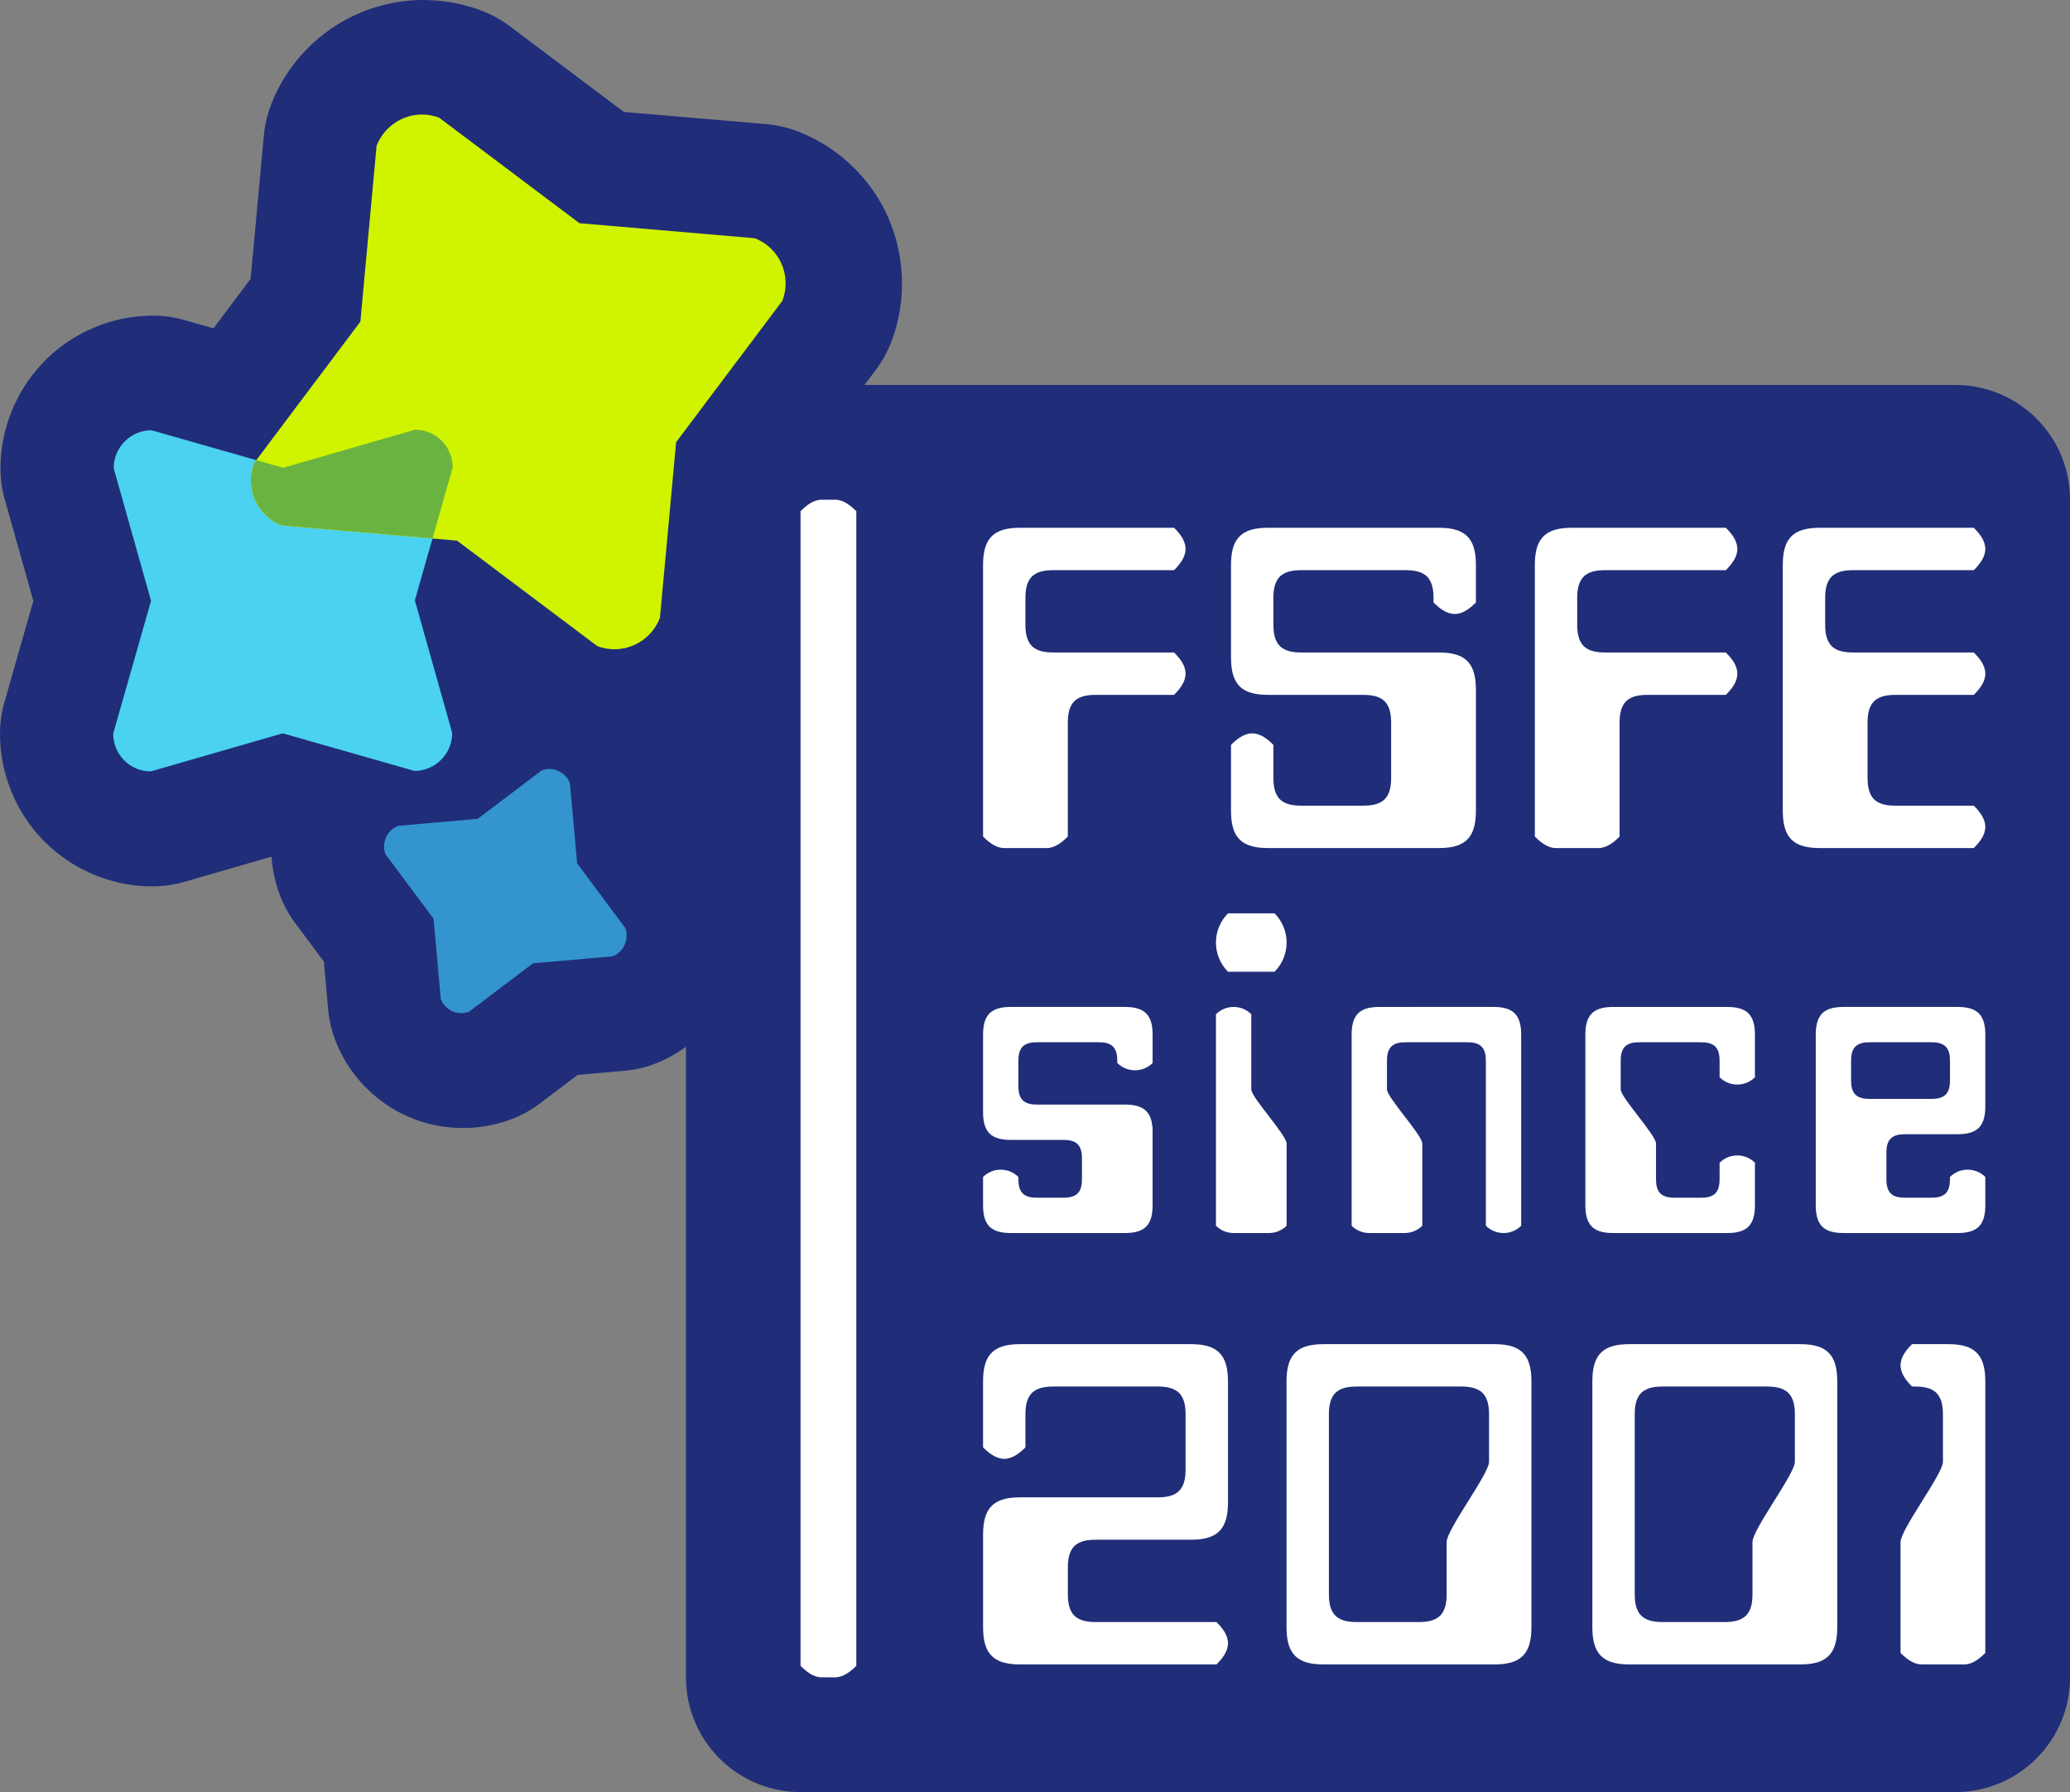 <?xml version="1.0" encoding="UTF-8" standalone="no"?>
<!-- Created with Inkscape (http://www.inkscape.org/) -->
<svg xmlns:dc="http://purl.org/dc/elements/1.1/" xmlns:cc="http://creativecommons.org/ns#" xmlns:rdf="http://www.w3.org/1999/02/22-rdf-syntax-ns#" xmlns:svg="http://www.w3.org/2000/svg" xmlns="http://www.w3.org/2000/svg" xmlns:sodipodi="http://sodipodi.sourceforge.net/DTD/sodipodi-0.dtd" xmlns:inkscape="http://www.inkscape.org/namespaces/inkscape" width="50mm" height="43.282mm" viewBox="0 0 188.976 163.584" version="1.1" id="svg5107" inkscape:version="0.92.4 (5da689c313, 2019-01-14)" sodipodi:docname="SINCE_2001_stamp_STICKER_PNG.svg">
  <rect x="0" y="0" width="188.976" height="163.584" fill="#808080" stroke="none"/>
  <defs id="defs5101"/>
  <sodipodi:namedview id="base" pagecolor="#ffffff" bordercolor="#666666" borderopacity="1.0" inkscape:pageopacity="0.0" inkscape:pageshadow="2" inkscape:zoom="1" inkscape:cx="408.89995" inkscape:cy="249.3654" inkscape:document-units="mm" inkscape:current-layer="layer1" showgrid="false" inkscape:window-width="2560" inkscape:window-height="1380" inkscape:window-x="0" inkscape:window-y="31" inkscape:window-maximized="1" units="mm" inkscape:snap-global="true" showguides="true" inkscape:guide-bbox="true" inkscape:object-paths="true" fit-margin-top="0" fit-margin-left="0" fit-margin-right="0" fit-margin-bottom="0"/>
  <g inkscape:label="Layer 1" inkscape:groupmode="layer" id="layer1" transform="translate(-1566.004,706.112)">
    <path style="color:#000000;font-style:normal;font-variant:normal;font-weight:normal;font-stretch:normal;font-size:medium;line-height:normal;font-family:sans-serif;font-variant-ligatures:normal;font-variant-position:normal;font-variant-caps:normal;font-variant-numeric:normal;font-variant-alternates:normal;font-feature-settings:normal;text-indent:0;text-align:start;text-decoration:none;text-decoration-line:none;text-decoration-style:solid;text-decoration-color:#000000;letter-spacing:normal;word-spacing:normal;text-transform:none;writing-mode:lr-tb;direction:ltr;text-orientation:mixed;dominant-baseline:auto;baseline-shift:baseline;text-anchor:start;white-space:normal;shape-padding:0;clip-rule:nonzero;display:inline;overflow:visible;visibility:visible;opacity:1;isolation:auto;mix-blend-mode:normal;color-interpolation:sRGB;color-interpolation-filters:linearRGB;solid-color:#000000;solid-opacity:1;vector-effect:none;fill:#202d79;fill-opacity:1;fill-rule:nonzero;stroke:none;stroke-width:1.89;stroke-linecap:butt;stroke-linejoin:round;stroke-miterlimit:4;stroke-dasharray:none;stroke-dashoffset:0;stroke-opacity:1;color-rendering:auto;image-rendering:auto;shape-rendering:auto;text-rendering:auto;enable-background:accumulate" d="m 1604.853,-706.11 c -0.246,-0.003 -0.49,-10e-4 -0.732,0.008 -1.959,0.072 -3.839,0.529 -5.554,1.299 -3.454,1.551 -6.36,4.472 -7.818,8.251 -0.348,0.901 -0.569,1.847 -0.658,2.808 l -1.207,13.089 -3.39,4.515 -2.65,-0.756 c -0.935,-0.267 -1.901,-0.402 -2.873,-0.402 -3.826,0 -7.368,1.596 -9.865,4.107 a 0.945,0.945 0 0 0 -0.068,0.08 c -2.459,2.512 -3.982,6.001 -3.99,9.738 0,0.968 0.132,1.93 0.395,2.861 l 2.605,9.246 -2.64,9.259 c -0.267,0.934 -0.402,1.901 -0.402,2.873 0,3.75 1.528,7.292 4.043,9.826 a 0.945,0.945 0 0 0 0.01,0.006 c 0,0.003 0.01,0.005 0.01,0.008 a 0.945,0.945 0 0 0 0.024,0.021 l 0.01,0.006 c 2.513,2.509 6.056,4.072 9.845,4.064 0.976,-0.002 1.947,-0.141 2.885,-0.412 l 7.957,-2.297 c 0.085,1.196 0.339,2.395 0.783,3.554 0.345,0.9 0.812,1.747 1.389,2.519 l 2.609,3.498 0.389,4.359 c 0.085,0.961 0.304,1.907 0.648,2.808 1.203,3.151 3.632,5.632 6.556,6.943 a 0.945,0.945 0 0 0 0.018,0.008 c 0,0.002 0.01,0.004 0.014,0.006 2.91,1.294 6.381,1.466 9.556,0.242 0.913,-0.352 1.772,-0.829 2.553,-1.42 l 3.431,-2.596 4.269,-0.379 c 0.977,-0.087 1.937,-0.311 2.851,-0.664 1.004,-0.388 1.927,-0.914 2.773,-1.527 v 57.559 c 0,5.785 4.685,10.472 10.468,10.472 h 105.417 c 5.783,0 10.468,-4.687 10.468,-10.472 V -660.501 c 0,-5.785 -4.685,-10.47 -10.468,-10.47 h -99.587 l 1.031,-1.375 c 0.579,-0.77 1.049,-1.617 1.396,-2.515 1.446,-3.741 1.27,-7.824 -0.223,-11.282 a 0.945,0.945 0 0 0 -0.039,-0.111 c -1.538,-3.483 -4.482,-6.424 -8.292,-7.878 -0.912,-0.348 -1.867,-0.567 -2.84,-0.65 l -13.005,-1.115 -10.408,-7.82 c -0.782,-0.588 -1.642,-1.063 -2.556,-1.412 -1.631,-0.623 -3.349,-0.944 -5.045,-0.975 a 0.945,0.945 0 0 0 -0.076,-0.004 z" id="path1083" inkscape:connector-curvature="0"/>
    <g id="g1829" transform="matrix(4.915,0,0,4.915,-670.515,-2189.354)" style="stroke-width:0.968">
      <path d="m 457.151,310.474 c 4e-4,-0.195 0.079,-0.371 0.206,-0.498 0.127,-0.128 0.302,-0.207 0.495,-0.207 0,0 2.447,0.698 2.447,0.698 0,0 2.45,-0.707 2.45,-0.707 0.193,-3.1e-4 0.368,0.078 0.495,0.205 0.126,0.127 0.204,0.303 0.204,0.498 0,0 -0.703,2.465 -0.703,2.465 0,0 0.694,2.463 0.694,2.463 -3.1e-4,0.194 -0.079,0.371 -0.206,0.498 -0.127,0.128 -0.302,0.207 -0.495,0.207 0,0 -2.447,-0.698 -2.447,-0.698 0,0 -2.45,0.707 -2.45,0.707 -0.193,4e-4 -0.368,-0.078 -0.495,-0.205 -0.126,-0.127 -0.204,-0.303 -0.204,-0.498 0,0 0.703,-2.465 0.703,-2.465 0,0 -0.694,-2.463 -0.694,-2.463 z" id="path1821" inkscape:connector-curvature="0" style="fill:#4ad2f0;stroke-width:0.077"/>
      <path d="m 462.034,304.487 c 0.09,-0.233 0.265,-0.407 0.475,-0.502 0.21,-0.095 0.456,-0.109 0.688,-0.02 0,0 2.606,1.959 2.606,1.959 0,0 3.255,0.279 3.255,0.279 0.231,0.088 0.404,0.263 0.497,0.473 0.093,0.21 0.105,0.457 0.016,0.689 0,0 -1.973,2.626 -1.973,2.626 0,0 -0.301,3.264 -0.301,3.264 -0.09,0.232 -0.265,0.407 -0.475,0.502 -0.21,0.095 -0.456,0.109 -0.688,0.021 0,0 -2.606,-1.959 -2.606,-1.959 0,0 -3.255,-0.279 -3.255,-0.279 -0.231,-0.088 -0.404,-0.263 -0.497,-0.473 -0.093,-0.21 -0.105,-0.457 -0.016,-0.689 0,0 1.973,-2.626 1.973,-2.626 0,0 0.301,-3.264 0.301,-3.264 z" id="path1823" inkscape:connector-curvature="0" style="fill:#d0f400;stroke-width:0.077"/>
      <path d="m 462.201,317.646 c -0.041,-0.106 -0.034,-0.218 0.008,-0.314 0.042,-0.096 0.121,-0.176 0.226,-0.216 0,0 1.478,-0.131 1.478,-0.131 0,0 1.186,-0.897 1.186,-0.897 0.105,-0.041 0.217,-0.034 0.312,0.008 0.096,0.043 0.175,0.122 0.215,0.228 0,0 0.133,1.489 0.133,1.489 0,0 0.892,1.196 0.892,1.196 0.041,0.106 0.034,0.218 -0.008,0.314 -0.042,0.096 -0.121,0.176 -0.226,0.216 0,0 -1.478,0.131 -1.478,0.131 0,0 -1.186,0.897 -1.186,0.897 -0.105,0.041 -0.217,0.034 -0.312,-0.008 -0.095,-0.043 -0.175,-0.122 -0.215,-0.228 0,0 -0.133,-1.489 -0.133,-1.489 0,0 -0.892,-1.196 -0.892,-1.196 z" id="path1825" inkscape:connector-curvature="0" style="fill:#3394ce;stroke-width:0.077"/>
      <path d="m 459.8,310.324 0.499,0.142 c 0,0 2.45,-0.707 2.45,-0.707 0.193,-3.1e-4 0.368,0.078 0.495,0.205 0.126,0.127 0.204,0.303 0.204,0.498 0,0 -0.375,1.316 -0.375,1.316 0,0 -2.799,-0.24 -2.799,-0.24 -0.231,-0.088 -0.404,-0.263 -0.497,-0.473 -0.093,-0.21 -0.105,-0.457 -0.016,-0.689 -8e-5,1.6e-4 0.04,-0.053 0.04,-0.053 z" id="path1827" inkscape:connector-curvature="0" style="fill:#6bb340;stroke-width:0.077"/>
    </g>
    <path style="fill:#ffffff;stroke-width:0.15" d="m 1641.018,-660.498 c -0.763,0 -1.412,0.531 -1.931,1.05 v 54.053 0 51.341 c 0.519,0.519 1.169,1.05 1.931,1.05 h 1.226 v 0 c 0.761,-0.002 1.414,-0.53 1.935,-1.05 v -51.341 0 -54.053 c -0.521,-0.52 -1.173,-1.049 -1.935,-1.05 v 0 h -1.226 z" id="path1833" inkscape:connector-curvature="0"/>
    <g style="stroke-width:0.968" id="g1875" transform="matrix(0.217,0,0,0.217,-2653.682,-1634.405)">
      <g style="stroke-width:0.968" transform="translate(-14822.593,-3057.151)" id="g1863">
        <g style="stroke-width:0.968" transform="translate(15217.997,3110.299)" id="g1845">
          <path style="opacity:1;vector-effect:none;fill:#ffffff;fill-opacity:1;stroke:none;stroke-width:18.656;stroke-linecap:butt;stroke-linejoin:round;stroke-miterlimit:3.1;stroke-dasharray:none;stroke-dashoffset:0;stroke-opacity:1" d="m 19816.026,4446.703 c -4.256,7e-4 -9.092,0.483 -12.218,3.607 -3.126,3.124 -3.632,7.973 -3.633,12.244 v 51.518 0.943 48.592 1.982 0.943 h 0.02 c 0.08,4.028 0.717,8.404 3.616,11.301 3.126,3.124 7.962,3.607 12.218,3.607 h 35.666 14.787 14.053 c 2.403,-2.403 4.847,-5.416 4.846,-8.932 0,-3.516 -2.453,-6.508 -4.846,-8.902 h -14.053 -14.787 -3.963 c -3.192,-5e-4 -6.819,-0.362 -9.164,-2.705 -2.344,-2.343 -2.724,-5.98 -2.724,-9.184 v -21.795 -1.037 c 0,-3.203 0.38,-6.84 2.724,-9.184 2.345,-2.343 5.972,-2.705 9.164,-2.705 h 3.963 14.787 14.053 c 2.403,-2.403 4.847,-5.416 4.846,-8.932 0,-3.515 -2.453,-6.506 -4.846,-8.9 h -14.053 -14.787 v 0 h -21.795 c -3.192,-5e-4 -6.82,-0.362 -9.164,-2.705 -2.345,-2.343 -2.724,-5.98 -2.724,-9.184 v -10.85 c 0,-3.203 0.379,-6.84 2.724,-9.184 2.344,-2.343 5.972,-2.705 9.164,-2.705 h 21.795 14.787 14.053 c 2.403,-2.403 4.847,-5.416 4.846,-8.932 0,-3.516 -2.453,-6.508 -4.846,-8.902 h -14.053 -14.787 z" id="path1835" inkscape:connector-curvature="0"/>
          <g style="stroke-width:0.968" transform="translate(1.891)" id="g1841">
            <path inkscape:connector-curvature="0" id="path1837" d="m 19709.826,4446.703 c -4.256,7e-4 -9.094,0.483 -12.22,3.607 -3.126,3.124 -3.63,7.973 -3.631,12.244 v 51.518 49.535 2.926 10.065 c 2.395,2.393 5.386,4.844 8.902,4.844 0,0 0,0 0.01,0 h 17.818 c 3.515,0 6.527,-2.442 8.93,-4.844 v -12.99 0 -33.684 c 0,-0.01 0,-0.014 0,-0.019 v -1.022 0 c 0,-3.203 0.378,-6.84 2.722,-9.184 2.345,-2.343 5.974,-2.705 9.166,-2.705 h 3.961 14.787 14.055 c 2.403,-2.403 4.845,-5.416 4.844,-8.932 0,-3.515 -2.451,-6.506 -4.844,-8.9 h -14.055 -14.787 v 0 h -21.795 c -3.192,-5e-4 -6.82,-0.362 -9.164,-2.705 -2.345,-2.343 -2.724,-5.98 -2.724,-9.184 v -10.85 c 0,-3.203 0.379,-6.84 2.724,-9.184 2.344,-2.343 5.972,-2.705 9.164,-2.705 h 21.795 14.787 14.055 c 2.403,-2.403 4.845,-5.416 4.844,-8.932 0,-3.516 -2.451,-6.508 -4.844,-8.902 h -14.055 -14.787 z" style="opacity:1;vector-effect:none;fill:#ffffff;fill-opacity:1;stroke:none;stroke-width:18.656;stroke-linecap:butt;stroke-linejoin:round;stroke-miterlimit:3.1;stroke-dasharray:none;stroke-dashoffset:0;stroke-opacity:1"/>
            <path sodipodi:nodetypes="ccccccccccccscsccccccscscscccccccccccccccccccsscccccsccccsccccc" inkscape:connector-curvature="0" id="path1839" d="m 19581.999,4446.703 c -4.256,7e-4 -9.093,0.483 -12.219,3.607 -3.126,3.124 -3.631,7.973 -3.632,12.244 v 11.039 27.553 0.943 h 0.02 c 0.08,4.028 0.716,8.403 3.615,11.301 3.126,3.124 7.963,3.607 12.219,3.607 h 35.666 3.963 c 3.192,5e-4 6.82,0.362 9.164,2.705 2.345,2.343 2.725,5.98 2.725,9.184 v 21.889 0.943 c 0,3.203 -0.38,6.84 -2.725,9.184 -2.344,2.343 -5.972,2.705 -9.164,2.705 h -3.963 -11.006 -10.789 c -3.192,-5e-4 -6.82,-0.362 -9.164,-2.705 -2.345,-2.343 -2.724,-5.98 -2.724,-9.184 v -13.682 c -2.394,-2.393 -5.387,-4.844 -8.903,-4.844 -3.516,0 -6.528,2.441 -8.931,4.844 v 27.553 c 0,4.272 0.506,9.12 3.632,12.244 3.126,3.124 7.963,3.607 12.219,3.607 h 24.66 11.006 6.826 28.84 c 4.256,-6e-4 9.095,-0.483 12.221,-3.607 2.899,-2.897 3.536,-7.273 3.615,-11.301 h 0.02 v -0.943 -51.517 h -0.02 c -0.08,-4.028 -0.716,-8.404 -3.615,-11.301 -3.126,-3.124 -7.965,-3.607 -12.221,-3.607 h -35.666 -21.795 c -3.192,-5e-4 -6.82,-0.362 -9.164,-2.705 -0.146,-0.146 -0.286,-0.297 -0.418,-0.453 v 0 c -1.974,-2.342 -2.306,-5.725 -2.306,-8.729 v -10.85 c 0,-3.203 0.379,-6.84 2.724,-9.184 2.344,-2.343 5.972,-2.705 9.164,-2.705 h 21.795 11.008 10.787 c 3.192,5e-4 6.819,0.362 9.164,2.705 2.345,2.343 2.726,5.98 2.727,9.184 v 1.699 c 2.403,2.403 5.413,4.845 8.929,4.844 3.516,0 6.508,-2.45 8.903,-4.844 v -15.57 c 0,-4.272 -0.505,-9.12 -3.631,-12.244 -3.126,-3.124 -7.965,-3.607 -12.221,-3.607 h -24.658 -11.008 z" style="fill:#ffffff;stroke-width:0.691"/>
          </g>
          <path style="opacity:1;vector-effect:none;fill:#ffffff;fill-opacity:1;stroke:none;stroke-width:18.656;stroke-linecap:butt;stroke-linejoin:round;stroke-miterlimit:3.1;stroke-dasharray:none;stroke-dashoffset:0;stroke-opacity:1" d="m 19479.58,4446.703 c -4.256,7e-4 -9.095,0.483 -12.221,3.607 -3.126,3.124 -3.629,7.973 -3.63,12.244 v 40.635 10.883 49.535 2.926 10.065 c 2.395,2.393 5.386,4.844 8.902,4.844 0,0 0,0 0.01,0 h 17.82 c 3.514,0 6.525,-2.442 8.928,-4.844 v -12.99 0 -33.684 c 0,-0.01 0,-0.015 0,-0.021 v -1.02 0 c 0,-3.203 0.378,-6.84 2.722,-9.184 2.345,-2.343 5.974,-2.705 9.166,-2.705 h 3.961 14.787 14.055 c 2.403,-2.403 4.845,-5.416 4.844,-8.932 0,-3.515 -2.451,-6.506 -4.844,-8.9 h -14.055 -14.787 v 0 h -21.795 c -3.192,-5e-4 -6.82,-0.362 -9.164,-2.705 -2.345,-2.343 -2.724,-5.98 -2.724,-9.184 v -10.85 c 0,-3.203 0.379,-6.84 2.724,-9.184 2.344,-2.343 5.972,-2.705 9.164,-2.705 h 18.75 3.045 14.787 14.055 c 2.403,-2.403 4.845,-5.416 4.844,-8.932 0,-3.516 -2.451,-6.508 -4.844,-8.902 h -14.055 -14.787 -3.045 z" id="path1843" inkscape:connector-curvature="0"/>
        </g>
        <g style="stroke-width:0.968" transform="translate(15217.997,3110.299)" id="g1861">
          <path style="opacity:1;vector-effect:none;fill:#ffffff;fill-opacity:1;stroke:none;stroke-width:18.656;stroke-linecap:butt;stroke-linejoin:round;stroke-miterlimit:3.1;stroke-dasharray:none;stroke-dashoffset:0;stroke-opacity:1" d="m 19825.938,4637.021 c -3.192,4e-4 -6.82,0.364 -9.165,2.707 -2.345,2.343 -2.724,5.978 -2.724,9.182 v 12.078 17.691 5.896 2.973 29.721 2.973 c 0,3.204 0.379,6.84 2.724,9.184 2.345,2.343 5.973,2.705 9.165,2.705 h 23.777 23.775 c 3.192,-4e-4 6.821,-0.362 9.166,-2.705 2.344,-2.343 2.725,-5.98 2.725,-9.184 v -11.701 c -2.06,-2.049 -4.743,-3.066 -7.432,-3.066 -2.689,1e-4 -5.389,1.021 -7.429,3.066 v 0.803 c 0,2.136 -0.256,4.559 -1.819,6.121 -1.563,1.562 -3.98,1.805 -6.107,1.805 h -10.899 c -2.128,-3e-4 -4.545,-0.24 -6.109,-1.803 -1.563,-1.562 -1.816,-3.987 -1.816,-6.123 v -10.85 c 0,-2.136 0.253,-4.559 1.816,-6.121 1.564,-1.562 3.981,-1.804 6.109,-1.805 h 21.797 c 3.191,-5e-4 6.819,-0.362 9.164,-2.705 2.345,-2.343 2.725,-5.98 2.725,-9.184 v -17.691 -12.078 c 0,-3.204 -0.381,-6.838 -2.725,-9.182 -2.345,-2.343 -5.974,-2.707 -9.166,-2.707 h -23.775 z m 10.898,14.861 h 12.879 12.879 c 2.127,10e-5 4.544,0.242 6.107,1.805 1.563,1.562 1.819,3.985 1.819,6.121 v 6.795 1.18 c 0,2.136 -0.255,4.557 -1.819,6.119 -1.563,1.562 -3.979,1.806 -6.107,1.807 h -12.879 -12.879 c -2.127,-2e-4 -4.546,-0.245 -6.109,-1.807 -1.563,-1.562 -1.817,-3.983 -1.817,-6.119 v -6.795 0 -1.18 c 0,-2.136 0.255,-4.559 1.819,-6.121 1.563,-1.562 3.981,-1.805 6.109,-1.805 z" transform="translate(0,11.25)" id="path1847" inkscape:connector-curvature="0"/>
          <path style="opacity:1;vector-effect:none;fill:#ffffff;fill-opacity:1;stroke:none;stroke-width:18.656;stroke-linecap:butt;stroke-linejoin:round;stroke-miterlimit:3.1;stroke-dasharray:none;stroke-dashoffset:0;stroke-opacity:1" d="m 19630.682,4648.271 c -3.192,4e-4 -6.821,0.364 -9.166,2.707 -2.344,2.343 -2.725,5.978 -2.725,9.182 v 27.488 8.178 32.693 11.795 c 2.06,2.049 4.743,3.066 7.432,3.066 h 14.859 c 2.689,-1e-4 5.392,-1.021 7.432,-3.066 v -29.721 -4.859 c 0,-3.557 -14.862,-19.38 -14.862,-22.787 v -11.889 c 0,-2.136 0.256,-4.559 1.819,-6.121 1.563,-1.562 3.98,-1.805 6.107,-1.805 h 12.879 12.881 c 2.128,10e-5 4.544,0.242 6.107,1.805 1.564,1.562 1.818,3.985 1.819,6.121 v 24.768 44.488 c 2.059,2.049 4.74,3.066 7.429,3.066 2.689,-1e-4 5.39,-1.021 7.43,-3.066 v -51.018 -29.137 c 0,-3.204 -0.38,-6.838 -2.725,-9.182 -2.345,-2.343 -5.973,-2.707 -9.164,-2.707 h -23.777 z" id="path1849" inkscape:connector-curvature="0"/>
          <path inkscape:connector-curvature="0" id="path1851" transform="translate(-10344.119,-2965.251)" d="m 29910.898,7574.154 c -3.385,3.404 -5.068,7.835 -5.068,12.279 0,4.444 1.689,8.91 5.068,12.281 h 6.944 5.697 6.945 c 3.38,-3.371 5.066,-7.837 5.067,-12.281 0,-4.444 -1.681,-8.875 -5.067,-12.279 h -6.945 -5.697 z m 2.364,39.367 c -2.689,1e-4 -5.37,1.018 -7.43,3.066 v 51.018 26.164 11.795 c 2.06,2.049 4.741,3.066 7.43,3.066 h 14.861 c 2.689,-1e-4 5.39,-1.021 7.43,-3.066 v -29.721 -4.859 c 0,-3.557 -14.862,-19.38 -14.862,-22.787 v -31.609 c -2.04,-2.045 -4.74,-3.066 -7.429,-3.066 z" style="fill:#ffffff;stroke-width:0.768"/>
          <g style="stroke-width:0.778" transform="matrix(1.585,0,0,1.585,18033.462,3058.629)" id="g1855">
            <g style="stroke-width:0.778" transform="translate(0.97)" id="g1853"/>
          </g>
          <path style="opacity:1;vector-effect:none;fill:#ffffff;fill-opacity:1;stroke:none;stroke-width:18.656;stroke-linecap:butt;stroke-linejoin:round;stroke-miterlimit:3.1;stroke-dasharray:none;stroke-dashoffset:0;stroke-opacity:1" d="m 19475.617,4637.021 c -3.191,5e-4 -6.819,0.364 -9.164,2.707 -2.345,2.343 -2.724,5.978 -2.724,9.182 v 23.684 8.469 c 0,3.204 0.379,6.838 2.724,9.182 2.345,2.343 5.973,2.707 9.164,2.707 h 21.795 c 2.128,3e-4 4.547,0.24 6.111,1.803 1.563,1.562 1.817,3.987 1.817,6.123 v 8.467 c 0,2.136 -0.254,4.561 -1.817,6.123 -1.564,1.562 -3.983,1.802 -6.111,1.803 h -10.896 c -2.128,-2e-4 -4.547,-0.243 -6.11,-1.805 -1.563,-1.562 -1.815,-3.985 -1.816,-6.121 v -0.803 c -2.039,-2.045 -4.743,-3.066 -7.432,-3.066 -2.689,2e-4 -5.37,1.018 -7.429,3.066 v 11.701 c 0,3.204 0.379,6.84 2.724,9.184 2.345,2.343 5.973,2.705 9.164,2.705 h 23.778 23.777 c 3.192,-5e-4 6.819,-0.362 9.164,-2.705 2.345,-2.343 2.725,-5.98 2.725,-9.184 v -0.59 -2.383 -9.598 -11.113 -6.58 c 0,-0.015 0,-0.031 0,-0.047 v -2.383 h -0.09 c -0.214,-2.493 -0.866,-4.99 -2.631,-6.754 -2.345,-2.343 -5.972,-2.705 -9.164,-2.705 h -23.777 -12.879 c -2.128,-1e-4 -4.547,-0.242 -6.11,-1.805 -1.563,-1.562 -1.815,-3.985 -1.816,-6.121 v -6.795 -3.561 c 0,-2.136 0.253,-4.559 1.816,-6.121 1.563,-1.562 3.982,-1.805 6.11,-1.805 h 12.879 12.878 c 2.128,1e-4 4.547,0.242 6.11,1.805 1.564,1.562 1.815,3.985 1.816,6.121 v 0.803 c 2.059,2.049 4.743,3.066 7.432,3.066 2.689,-2e-4 5.391,-1.021 7.43,-3.066 v -11.701 c 0,-3.204 -0.38,-6.838 -2.725,-9.182 -2.345,-2.343 -5.972,-2.707 -9.164,-2.707 h -23.777 z" transform="translate(0,11.25)" id="path1857" inkscape:connector-curvature="0"/>
          <path style="opacity:1;vector-effect:none;fill:#ffffff;fill-opacity:1;stroke:none;stroke-width:18.656;stroke-linecap:butt;stroke-linejoin:round;stroke-miterlimit:3.1;stroke-dasharray:none;stroke-dashoffset:0;stroke-opacity:1" d="m 19729.014,4648.271 c -3.192,5e-4 -6.82,0.364 -9.164,2.707 -2.345,2.343 -2.725,5.978 -2.725,9.182 v 35.666 32.693 2.973 c 0,3.204 0.38,6.84 2.725,9.184 2.344,2.343 5.972,2.705 9.164,2.705 h 23.777 23.78 c 3.191,-5e-4 6.819,-0.362 9.164,-2.705 2.344,-2.343 2.722,-5.98 2.722,-9.184 v -17.691 c -2.06,-2.049 -4.74,-3.066 -7.429,-3.066 -2.689,10e-5 -5.392,1.021 -7.432,3.066 v 6.793 c 0,2.136 -0.253,4.559 -1.816,6.121 -1.563,1.562 -3.981,1.804 -6.108,1.805 h -10.898 c -2.128,-2e-4 -4.546,-0.241 -6.109,-1.803 -1.563,-1.562 -1.817,-3.987 -1.817,-6.123 v -14.859 c 0,-3.557 -14.861,-19.38 -14.861,-22.787 v -11.889 c 0,-2.136 0.254,-4.559 1.818,-6.121 1.563,-1.562 3.98,-1.805 6.108,-1.805 h 12.878 12.881 c 2.127,10e-5 4.545,0.242 6.108,1.805 1.563,1.562 1.816,3.985 1.816,6.121 v 6.795 c 2.04,2.045 4.743,3.066 7.432,3.066 2.689,-2e-4 5.369,-1.018 7.429,-3.066 v -17.693 c 0,-3.204 -0.378,-6.838 -2.722,-9.182 -2.345,-2.343 -5.973,-2.707 -9.164,-2.707 h -23.78 z" id="path1859" inkscape:connector-curvature="0"/>
        </g>
      </g>
      <g style="fill:#ffffff;stroke-width:0.968" transform="translate(395.404,53.151)" id="g1873">
        <path style="opacity:1;vector-effect:none;fill:#ffffff;fill-opacity:1;stroke:none;stroke-width:1.152;stroke-linecap:butt;stroke-linejoin:miter;stroke-miterlimit:4;stroke-dasharray:none;stroke-dashoffset:0;stroke-opacity:1" d="m 19854.563,4790.111 c -2.393,2.394 -4.844,5.386 -4.844,8.902 0,3.516 2.442,6.527 4.844,8.93 h 1.101 c 3.192,5e-4 6.82,0.364 9.164,2.707 2.345,2.343 2.725,5.978 2.725,9.182 v 19.814 c 0,5.036 -17.832,28.428 -17.832,33.685 v 28.84 0 17.834 c 0,0 0,0 0,0 2.4,2.399 5.407,4.838 8.916,4.842 v 0 h 17.832 v 0 c 0,0 0,0 0.01,0 3.515,0 6.507,-2.449 8.902,-4.842 0,0 0,0 0,0 v -17.832 -44.691 0 -51.518 c 0,-4.272 -0.507,-9.12 -3.633,-12.244 -3.126,-3.124 -7.965,-3.607 -12.221,-3.607 h -3.923 -9.946 z" id="path1865" inkscape:connector-curvature="0"/>
        <path style="fill:#ffffff;stroke-width:0.691" d="m 19479.58,4790.111 c -4.256,6e-4 -9.095,0.483 -12.221,3.607 -3.126,3.124 -3.629,7.972 -3.63,12.244 v 27.553 c 2.403,2.403 5.413,4.845 8.929,4.844 3.516,0 6.509,-2.45 8.903,-4.844 v -13.684 c 0,-3.204 0.379,-6.838 2.724,-9.182 2.344,-2.343 5.972,-2.707 9.164,-2.707 h 10.789 v 0 h 17.832 v 0 h 14.971 c 3.192,5e-4 6.82,0.364 9.164,2.707 2.345,2.343 2.725,5.978 2.725,9.182 v 22.834 c 0,3.203 -0.38,6.84 -2.725,9.184 -2.051,2.05 -5.084,2.584 -7.949,2.686 -0.409,0.014 -0.816,0.019 -1.215,0.019 h -18.016 -39.445 c -4.256,6e-4 -9.095,0.483 -12.221,3.607 -2.899,2.897 -3.536,7.273 -3.615,11.301 h -0.01 v 0.943 27.553 11.037 c 0,4.272 0.504,9.122 3.63,12.246 3.126,3.124 7.965,3.605 12.221,3.606 h 28.84 v 0 h 17.832 v 0 h 21.459 14.207 c 2.403,-2.403 4.845,-5.414 4.844,-8.93 0,-3.516 -2.45,-6.508 -4.844,-8.902 h -14.207 -21.459 -11.008 -3.961 c -3.192,-6e-4 -6.819,-0.362 -9.164,-2.705 -2.345,-2.343 -2.724,-5.98 -2.724,-9.184 v 0.01 -10.861 0 c 0,-3.203 0.379,-6.838 2.724,-9.182 2.345,-2.343 5.972,-2.707 9.164,-2.707 h 7.742 31.885 c 4.256,-6e-4 9.095,-0.481 12.221,-3.606 2.899,-2.897 3.536,-7.273 3.615,-11.301 h 0.02 v -0.945 -51.516 h -0.02 c -0.08,-4.028 -0.716,-8.403 -3.615,-11.301 -3.126,-3.124 -7.965,-3.607 -12.221,-3.607 h -28.84 -6.826 z" id="path1867" inkscape:connector-curvature="0"/>
        <path style="opacity:1;vector-effect:none;fill:#ffffff;fill-opacity:1;stroke:none;stroke-width:18.656;stroke-linecap:butt;stroke-linejoin:round;stroke-miterlimit:3.1;stroke-dasharray:none;stroke-dashoffset:0;stroke-opacity:1" d="m 19735.912,4790.111 c -4.256,6e-4 -9.094,0.483 -12.22,3.607 -3.126,3.124 -3.631,7.973 -3.631,12.244 v 51.518 51.517 c 0,4.272 0.505,9.12 3.631,12.244 3.126,3.124 7.964,3.607 12.22,3.607 h 35.666 35.664 c 4.256,-6e-4 9.095,-0.483 12.221,-3.607 3.126,-3.124 3.632,-7.973 3.633,-12.244 v -51.517 -10.883 -40.635 c 0,-4.272 -0.507,-9.12 -3.633,-12.244 -3.126,-3.124 -7.965,-3.607 -12.221,-3.607 h -35.664 z m 13.869,17.834 h 21.797 21.795 c 3.192,5e-4 6.82,0.362 9.164,2.705 2.345,2.343 2.725,5.98 2.725,9.184 v 19.814 c 0,5.036 -17.832,28.426 -17.832,33.684 v 21.795 c 0,3.203 -0.381,6.84 -2.725,9.184 -2.345,2.343 -5.974,2.705 -9.166,2.705 h -3.961 -21.797 c -3.192,-5e-4 -6.82,-0.362 -9.164,-2.705 -2.345,-2.343 -2.723,-5.98 -2.724,-9.184 v -37.647 -37.647 c 0,-3.203 0.379,-6.84 2.724,-9.184 2.344,-2.343 5.972,-2.705 9.164,-2.705 z" id="path1869" inkscape:connector-curvature="0"/>
        <path style="opacity:1;vector-effect:none;fill:#ffffff;fill-opacity:1;stroke:none;stroke-width:18.656;stroke-linecap:butt;stroke-linejoin:round;stroke-miterlimit:3.1;stroke-dasharray:none;stroke-dashoffset:0;stroke-opacity:1" d="m 19607.249,4790.111 c -4.256,6e-4 -9.095,0.483 -12.221,3.607 -3.126,3.124 -3.63,7.973 -3.63,12.244 v 51.518 51.517 c 0,4.272 0.504,9.12 3.63,12.244 3.126,3.124 7.965,3.607 12.221,3.607 h 35.666 35.664 c 4.256,-6e-4 9.095,-0.483 12.221,-3.607 3.126,-3.124 3.632,-7.973 3.633,-12.244 v -51.517 -10.883 -40.635 c 0,-4.272 -0.507,-9.12 -3.633,-12.244 -3.126,-3.124 -7.965,-3.607 -12.221,-3.607 h -35.664 z m 13.869,17.834 h 21.797 21.795 c 3.192,5e-4 6.82,0.362 9.164,2.705 2.345,2.343 2.725,5.98 2.725,9.184 v 19.814 c 0,5.036 -17.832,28.426 -17.832,33.684 v 21.795 c 0,3.203 -0.381,6.84 -2.725,9.184 -2.345,2.343 -5.974,2.705 -9.166,2.705 h -3.961 -21.797 c -3.192,-5e-4 -6.82,-0.362 -9.164,-2.705 -2.345,-2.343 -2.723,-5.98 -2.724,-9.184 v -37.647 -37.647 c 0,-3.203 0.379,-6.84 2.724,-9.184 2.344,-2.343 5.972,-2.705 9.164,-2.705 z" id="path1871" inkscape:connector-curvature="0"/>
      </g>
    </g>
  </g>
</svg>